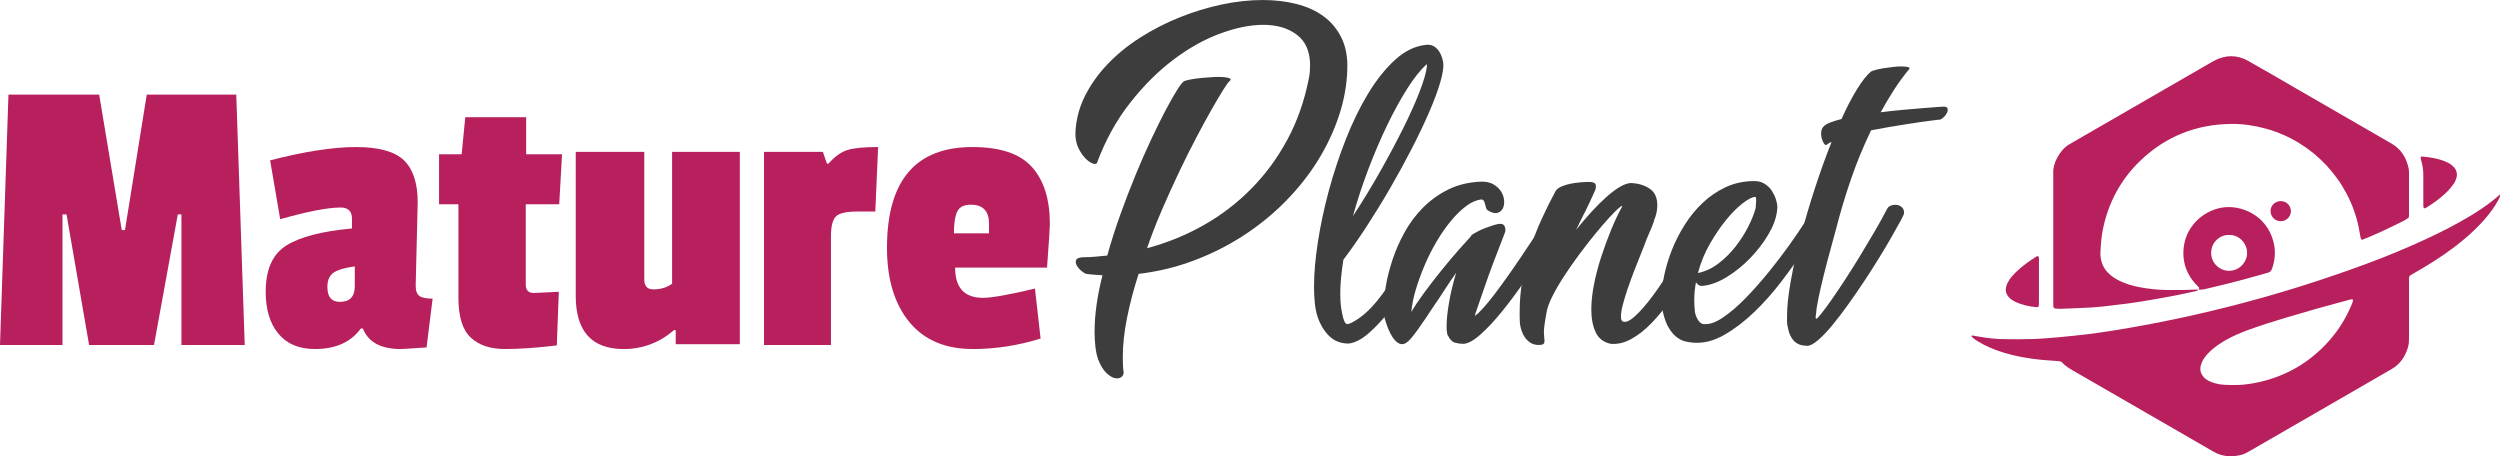 <?xml version="1.0" encoding="UTF-8"?><svg id="Layer_2" xmlns="http://www.w3.org/2000/svg" viewBox="0 0 4739.48 865"><defs><style>.cls-1{fill:#3d3d3d;}.cls-1,.cls-2{stroke-width:0px;}.cls-2{fill:#b7205d;}</style></defs><g id="Layer_1-2"><path class="cls-1" d="M2554.24,130.47c-.72,29.59-5.98,59.18-15.8,88.77-9.82,29.59-23.2,58.02-40.16,85.29-16.95,27.27-37.39,53.03-61.3,77.27-23.91,24.25-50.42,45.81-79.51,64.7-29.09,18.9-60.41,34.67-93.96,47.32-33.56,12.66-68.53,21.12-104.93,25.4-9.29,28.88-16.61,56.68-21.96,83.42-5.36,26.74-8.03,51.33-8.03,73.79,0,4.99.09,9.98.27,14.97.18,4.99.62,9.8,1.33,14.44,0,4.28-1.77,7.49-5.3,9.62-3.53,2.14-7.77,2.49-12.71,1.07-4.95-1.43-10.15-4.91-15.62-10.43-5.47-5.53-10.33-13.64-14.56-24.33-2.47-7.13-4.24-15.16-5.3-24.06-1.06-8.91-1.59-18.53-1.59-28.88,0-16.04,1.24-32.97,3.74-50.8,2.49-17.82,6.23-36.54,11.23-56.15-5-.35-10.08-.71-15.24-1.07-5.16-.35-10.24-.89-15.24-1.6-2.14-.35-5.16-2.14-9.09-5.35-3.92-3.21-6.95-6.69-9.09-10.43-2.14-3.74-2.58-7.22-1.34-10.43,1.25-3.21,5.8-4.99,13.64-5.35,7.84,0,15.51-.35,22.99-1.07,7.49-.71,14.97-1.42,22.46-2.14,7.13-25.67,15.32-51.42,24.6-77.27,9.27-25.84,18.89-50.88,28.87-75.13,9.98-24.24,19.96-46.96,29.95-68.18,9.98-21.21,19.16-39.75,27.54-55.61,8.37-15.86,15.68-28.69,21.92-38.5,6.23-9.8,10.78-15.24,13.64-16.31,2.85-1.07,7.39-2.14,13.64-3.21,6.23-1.07,13.01-1.96,20.32-2.67,7.3-.71,14.61-1.24,21.92-1.6,7.3-.35,13.64-.27,18.98.27,5.35.53,9.09,1.43,11.23,2.67,2.14,1.25,1.6,3.13-1.6,5.62-1.43,1.07-5.08,6.24-10.96,15.51-5.88,9.27-13.19,21.57-21.93,36.9-8.74,15.33-18.45,33.15-29.14,53.47-10.69,20.32-21.57,42.07-32.62,65.24-11.05,23.18-21.93,47.15-32.62,71.92-10.69,24.78-20.14,49.11-28.34,72.99,38.5-10.33,74.5-25.04,108.02-44.11,33.5-19.07,63.63-42.24,90.37-69.51s49.37-58.19,67.91-92.78c18.53-34.58,31.9-72.54,40.11-113.9,1.07-4.99,1.78-9.62,2.14-13.9.35-4.28.53-8.37.53-12.3,0-26.02-8.29-45.36-24.87-58.02-16.58-12.65-37.88-18.98-63.9-18.98-24.6,0-51.87,5.53-81.81,16.58-29.94,11.05-59.45,27.54-88.5,49.46-29.06,21.92-56.42,49.2-82.08,81.81-25.67,32.62-46.52,70.32-62.56,113.1l.53-.53c-1.07,3.21-3.83,4.1-8.29,2.67-4.45-1.42-9.17-4.63-14.17-9.63-4.99-4.99-9.44-11.5-13.37-19.52-3.92-8.02-5.88-17.19-5.88-27.54.72-24.6,6.51-47.94,17.38-70.05,10.88-22.1,25.31-42.59,43.31-61.49,18-18.89,38.77-35.83,62.3-50.8,23.53-14.97,48.39-27.71,74.59-38.23,26.2-10.51,52.76-18.62,79.68-24.33,26.91-5.7,52.84-8.56,77.8-8.56,22.81,0,44.12,2.5,63.9,7.49,19.78,5,36.9,12.75,51.33,23.26,14.44,10.52,25.75,24.06,33.96,40.64,8.2,16.58,11.94,36.28,11.23,59.09Z"/><path class="cls-1" d="M2703.42,85.02c8.2-1.07,15.24,1.52,21.12,7.75,5.88,6.24,9.71,14.89,11.5,25.93,1.07,8.56-.8,21.04-5.62,37.43-4.81,16.4-11.86,35.29-21.12,56.68-9.27,21.39-20.24,44.38-32.89,68.98-12.66,24.6-26.2,49.38-40.64,74.33-14.44,24.96-29.33,49.2-44.65,72.72-15.33,23.53-30.13,44.74-44.38,63.63-1.79,11.41-3.21,22.55-4.28,33.42-1.07,10.88-1.6,21.12-1.6,30.75,0,14.62,1.24,27.46,3.74,38.5,2.49,12.83,5.7,19.25,9.62,19.25,2.85,0,7.84-2.14,14.97-6.42,14.25-8.56,27.98-20.94,41.17-37.16,13.18-16.22,25.58-34.04,37.16-53.47,11.58-19.43,22.37-39.21,32.35-59.36,9.98-20.13,18.89-38.58,26.74-55.34,1.07-1.42,3.38-2.67,6.95-3.74,3.56-1.07,7.22-1.6,10.96-1.6s6.95.45,9.62,1.33c2.67.89,3.65,2.41,2.94,4.55l.53-.53c-2.14,6.78-6.42,17.47-12.83,32.08-6.42,14.62-14.44,30.84-24.06,48.66-9.63,17.83-20.24,36.36-31.82,55.61-11.59,19.25-23.8,36.9-36.63,52.94-12.83,16.04-25.67,29.6-38.5,40.64-12.83,11.05-25.13,17.29-36.89,18.71-14.97,0-27.27-4.73-36.9-14.17-9.62-9.44-16.94-21.47-21.93-36.09-4.64-13.54-6.95-32.8-6.95-57.75s2.41-52.13,7.22-83.69c4.81-31.55,11.67-63.9,20.59-97.05,8.91-33.15,19.69-65.86,32.35-98.12,12.65-32.26,26.82-61.31,42.51-87.16,15.68-25.84,32.7-47.14,51.07-63.9,18.36-16.75,37.87-26.2,58.55-28.34ZM2704.49,121.92c-11.76,10.7-24.06,26.2-36.9,46.52-12.83,20.32-25.49,43.4-37.96,69.25-12.48,25.85-24.33,53.56-35.56,83.15-11.23,29.59-20.95,59.18-29.14,88.77,17.82-27.09,34.84-54.99,51.07-83.69,16.22-28.69,30.75-55.88,43.58-81.55,12.83-25.67,23.26-48.84,31.28-69.51,8.02-20.67,12.74-36.71,14.17-48.13v-3.21c0-1.42-.18-1.96-.53-1.6Z"/><path class="cls-1" d="M2838.18,425.11c7.13-1.78,11.76-.71,13.9,3.21,2.14,3.93,2.49,8.02,1.07,12.3-17.11,43.5-30.04,78.07-38.77,103.74-8.74,25.67-14.53,42.43-17.38,50.27-.72,2.14-1.07,3.57-1.07,4.28,3.92-2.49,9.18-7.4,15.78-14.71,6.59-7.3,13.81-16.13,21.66-26.47,7.84-10.33,16.13-21.66,24.87-33.96,8.73-12.3,17.29-24.68,25.67-37.16,8.37-12.47,16.39-24.51,24.06-36.09,7.66-11.58,14.35-21.83,20.05-30.75,5.7-8.91,10.33-15.95,13.9-21.12,3.56-5.16,5.7-8.1,6.42-8.82,2.14-1.78,4.55-2.31,7.22-1.6,2.67.72,5.16,1.96,7.49,3.74,2.31,1.79,4.28,4.01,5.88,6.68,1.6,2.67,2.4,5.08,2.4,7.22,0,.72-3.66,7.22-10.96,19.52-7.31,12.3-16.84,27.54-28.61,45.72-11.76,18.18-24.87,37.79-39.3,58.82-14.44,21.04-28.97,40.64-43.58,58.82-14.62,18.18-28.61,33.24-41.98,45.18-13.37,11.95-24.51,17.91-33.42,17.91-4.28,0-9.18-.72-14.71-2.14-5.53-1.43-10.08-5.88-13.64-13.37v.53c-1.07-1.78-1.79-4.36-2.14-7.76-.36-3.38-.53-7.22-.53-11.5,0-11.04,1.51-25.58,4.54-43.58,3.02-18,7.57-36.98,13.64-56.95-7.13,9.98-14.26,20.5-21.39,31.55-7.13,11.05-14.26,21.75-21.39,32.08-5.35,8.2-10.7,16.23-16.04,24.06-5.35,7.84-10.25,14.89-14.71,21.12-4.46,6.24-8.56,11.5-12.3,15.78-3.74,4.28-6.87,7.13-9.36,8.56-5,2.85-9.62,3.02-13.9.53-4.28-2.5-8.11-6.32-11.5-11.5-3.38-5.16-6.32-10.96-8.82-17.38-2.49-6.42-4.45-12.3-5.88-17.65v.53c-1.42-4.28-2.14-11.58-2.14-21.92,0-11.04,1.33-24.51,4.01-40.37,2.67-15.86,6.87-32.43,12.57-49.73,5.7-17.29,13.28-34.58,22.73-51.87,9.44-17.29,21.03-32.89,34.76-46.79,13.72-13.9,29.59-25.4,47.59-34.49,18-9.09,38.77-14.17,62.3-15.24,9.62-.35,17.65,1.34,24.06,5.08,6.42,3.74,11.31,8.38,14.71,13.9,3.38,5.53,5.26,11.32,5.61,17.38.35,6.07-.62,11.15-2.94,15.24-2.32,4.1-5.88,6.68-10.69,7.75-4.81,1.07-10.79-.71-17.91-5.35-1.43-1.07-2.41-2.67-2.94-4.81-.53-2.14-1.07-4.28-1.6-6.42-.53-2.14-1.25-4.09-2.14-5.88-.89-1.78-2.59-2.85-5.08-3.21-9.27,1.07-18.81,5.26-28.61,12.57-9.81,7.31-19.44,16.67-28.88,28.07-9.45,11.41-18.45,24.33-27,38.77-8.56,14.44-16.13,29.41-22.73,44.92-6.6,15.51-12.22,30.93-16.84,46.25-4.64,15.33-7.49,29.59-8.56,42.78,5.7-9.98,13.72-22.01,24.06-36.09,10.33-14.08,21.12-28.07,32.35-41.98,11.23-13.9,22.01-26.74,32.35-38.5,10.33-11.76,18.36-20.67,24.06-26.74l1.07-2.14,3.74-2.67-.53.53.53-.53c2.49-1.42,5.62-3.12,9.36-5.08,3.74-1.96,7.66-3.74,11.76-5.35,4.09-1.6,8.29-3.12,12.56-4.55,4.28-1.42,8.02-2.49,11.23-3.21Z"/><path class="cls-1" d="M3079.34,610.13c6.06.72,14.88-4.81,26.47-16.58,11.58-11.76,24.24-27.54,37.97-47.32,13.72-19.78,27.89-42.42,42.51-67.91,14.61-25.48,28.16-51.6,40.64-78.34,2.85-6.42,6.5-10.43,10.96-12.03,4.45-1.6,8.56-1.51,12.3.27,3.74,1.79,6.42,4.81,8.02,9.09,1.6,4.28,1.15,9.09-1.34,14.44l.53-.53c-7.84,15.33-16.49,32-25.93,50-9.45,18.01-19.52,36.19-30.21,54.54-10.7,18.36-22.02,35.92-33.96,52.67-11.95,16.76-24.16,31.55-36.63,44.38-12.48,12.83-25.22,22.82-38.23,29.94-13.02,7.13-25.93,10.16-38.77,9.09-13.55-2.86-23.09-10.16-28.61-21.92-5.53-11.76-8.29-26.2-8.29-43.31,0-14.25,1.69-30.03,5.08-47.32,3.38-17.29,7.93-34.67,13.63-52.14,5.7-17.46,11.94-34.49,18.72-51.07,6.77-16.58,13.72-31.28,20.85-44.11.71-1.42.44-1.87-.8-1.34-1.25.53-2.23,1.16-2.94,1.87-4.64,3.57-11.15,9.89-19.52,18.98-8.38,9.09-17.47,19.61-27.27,31.55-9.81,11.95-19.88,24.87-30.21,38.77-10.34,13.9-19.88,27.54-28.61,40.91-8.74,13.37-16.13,26.03-22.19,37.97-6.07,11.95-9.81,21.84-11.23,29.68-1.07,5.71-2.86,10.79-5.35,15.24-2.5,4.46-5.08,8.29-7.75,11.5-2.67,3.21-5.17,5.62-7.49,7.22-2.32,1.6-3.66,2.4-4.01,2.4-5,0-8.47-.71-10.43-2.14-1.96-1.42-2.94-3.48-2.94-6.15s.71-5.7,2.14-9.09c1.42-3.38,3.02-7.04,4.81-10.96,1.78-3.56,3.38-7.22,4.81-10.96,1.42-3.74,1.96-6.86,1.6-9.36-.36-5.7,1.6-13.72,5.88-24.06,4.28-10.33,10.16-21.92,17.64-34.76,7.49-12.83,16.13-26.47,25.93-40.91,9.8-14.44,20.05-28.61,30.75-42.51-13.19,28.17-25.31,57.04-36.36,86.63-11.05,29.59-18.9,60.78-23.53,93.58-.72,5-1.07,9.36-1.07,13.1s.18,7.04.53,9.89c.71,4.64.71,8.29,0,10.96-.72,2.67-4.1,4.01-10.16,4.01-6.42,0-11.76-1.43-16.04-4.28-4.28-2.86-7.75-6.23-10.43-10.16-2.67-3.92-4.73-8.02-6.15-12.3-1.42-4.28-2.31-7.84-2.67-10.69,0-.35-.08-.8-.27-1.34-.18-.53-.27-.98-.27-1.34-.35-3.92-.53-7.75-.53-11.5v-11.5c0-20.67,1.79-40.99,5.35-60.96,3.56-19.96,8.46-39.57,14.71-58.82,6.23-19.25,13.45-37.87,21.66-55.88,8.2-18,16.93-35.56,26.2-52.67,2.14-3.56,5.79-6.5,10.96-8.82,5.16-2.31,10.87-4.09,17.11-5.35,6.23-1.24,12.57-2.14,18.98-2.67,6.42-.53,11.94-.8,16.58-.8,7.49,0,11.67,1.79,12.57,5.35.89,3.57.44,7.31-1.34,11.23-3.21,7.14-6.42,14.17-9.62,21.12-3.21,6.95-6.6,14-10.16,21.12v-.53l-16.04,32.62c9.62-12.11,19.43-23.61,29.41-34.49,9.98-10.87,19.6-20.4,28.87-28.61,9.27-8.2,18-14.61,26.2-19.25,8.2-4.63,15.32-6.77,21.39-6.42,12.83.72,24.06,4.28,33.69,10.69,9.62,6.42,14.44,16.93,14.44,31.55,0,3.93-.45,8.29-1.33,13.1-.89,4.81-2.59,10.08-5.08,15.78h.53c-2.86,8.2-6.07,16.22-9.62,24.06-3.57,7.84-6.78,15.87-9.63,24.06-6.07,14.97-11.76,29.33-17.11,43.04-5.35,13.73-9.98,26.39-13.9,37.97-3.93,11.59-7.04,21.84-9.36,30.75-2.32,8.92-3.48,16.23-3.48,21.93,0,6.78,2.14,10.16,6.42,10.16Z"/><path class="cls-1" d="M3323.17,343.3c8.56-.35,15.78,1.25,21.66,4.81,5.88,3.57,10.51,7.94,13.9,13.1,3.38,5.17,5.88,10.25,7.49,15.24,1.6,5,2.58,8.74,2.94,11.23.35,2.5.44,4.91.27,7.22-.18,2.32-.45,4.54-.8,6.68-1.79,13.55-7.31,28.07-16.58,43.58-9.28,15.51-20.51,30.13-33.69,43.85-13.19,13.73-27.63,25.49-43.31,35.29-15.69,9.81-30.66,15.6-44.92,17.38-3.93.72-7.04.36-9.36-1.07-2.32-1.42-4.19-3.21-5.61-5.35-2.14,11.41-3.21,22.82-3.21,34.22,0,3.21.08,6.42.27,9.62.18,3.21.44,6.42.8,9.63,0,2.14.44,4.64,1.34,7.49.89,2.86,2.05,5.61,3.48,8.29,1.42,2.67,3.21,5,5.35,6.95,2.14,1.96,4.45,2.94,6.95,2.94,10.33,1.07,22.46-3.11,36.36-12.57,13.9-9.44,28.16-21.66,42.78-36.63,14.61-14.97,29.23-31.46,43.85-49.46,14.61-18,27.81-35.29,39.57-51.87,11.76-16.58,21.66-31.1,29.68-43.58,8.02-12.47,12.92-20.67,14.7-24.6,1.07-2.14,2.85-2.94,5.35-2.41,2.49.53,5.08,1.7,7.75,3.48,2.67,1.79,4.81,3.74,6.42,5.88s2.22,3.74,1.87,4.81h.53c-.36.72-4.01,7.4-10.96,20.05-6.95,12.66-16.49,28.26-28.61,46.79-12.12,18.54-26.2,38.33-42.24,59.36-16.04,21.04-33.24,40.37-51.6,58.02-18.37,17.65-37.35,32.09-56.95,43.31-19.61,11.23-39.03,16.13-58.29,14.7-4.64-.36-9.72-1.16-15.24-2.4-5.53-1.24-10.96-3.92-16.31-8.02-5.35-4.09-10.34-9.89-14.97-17.38-4.63-7.49-8.37-17.46-11.23-29.95-1.78-8.2-2.67-16.93-2.67-26.2,0-13.18,1.7-27.8,5.08-43.85,3.39-16.04,8.29-32.17,14.71-48.39,6.42-16.22,14.52-32.08,24.33-47.59,9.8-15.51,21.12-29.32,33.96-41.44,12.83-12.12,27.18-21.92,43.04-29.41,15.86-7.49,33.24-11.4,52.14-11.76ZM3327.45,373.24c-5.71.36-13.55,4.37-23.53,12.03-9.99,7.67-20.32,18-31.02,31.01-10.69,13.02-21.04,28.17-31.01,45.45-9.98,17.3-17.65,35.92-22.99,55.88,13.9-2.85,26.91-8.91,39.03-18.18,12.11-9.27,22.9-19.96,32.35-32.08,9.44-12.11,17.46-24.68,24.06-37.7,6.59-13.01,11.31-24.87,14.17-35.56v-2.14c.35-2.85.62-6.68.8-11.5.18-4.81-.45-7.22-1.87-7.22Z"/><path class="cls-1" d="M3684.65,202.13c4.28,0,6.77,1.16,7.49,3.48.71,2.32.44,4.9-.8,7.75-1.25,2.86-3.21,5.61-5.88,8.29-2.67,2.67-5.08,4.37-7.22,5.08-1.79,0-6.6.53-14.44,1.6-6.07.72-13.37,1.7-21.92,2.94-8.56,1.25-18.01,2.67-28.34,4.28-10.34,1.6-21.21,3.39-32.62,5.35-11.41,1.96-22.64,4.01-33.69,6.15-14.97,31.01-27.9,62.48-38.77,94.38-10.88,31.91-20.05,62.66-27.54,92.24-2.86,10.69-6.42,23.8-10.69,39.3-4.28,15.51-8.38,31.11-12.3,46.79-3.93,15.69-7.31,30.31-10.16,43.85-2.86,13.55-4.46,23.71-4.81,30.48,0,.72-.09,1.34-.27,1.87-.18.53-.27,1.16-.27,1.87-.72,4.64-.36,6.78,1.07,6.42,1.42-.35,4.81-3.92,10.16-10.69,5.35-6.77,11.94-15.78,19.79-27,7.84-11.23,16.39-23.97,25.67-38.23,9.27-14.25,18.62-29.14,28.07-44.65,9.44-15.51,18.62-30.92,27.54-46.25,8.91-15.32,16.75-29.58,23.53-42.78v.53c1.07-2.49,3.38-4.36,6.95-5.62,3.56-1.24,7.22-1.6,10.96-1.07s6.95,2.06,9.62,4.55c2.67,2.5,4.01,6.07,4.01,10.69,0,1.79-2.14,6.6-6.42,14.44-4.28,7.84-9.81,17.74-16.58,29.68-6.78,11.95-14.71,25.32-23.8,40.11-9.09,14.8-18.71,29.86-28.87,45.18-10.16,15.33-20.41,30.21-30.75,44.65-10.34,14.44-20.24,27.36-29.68,38.77-9.45,11.41-18.27,20.68-26.47,27.81-8.2,7.13-14.97,10.87-20.32,11.23-3.21,0-6.78-.36-10.69-1.07-3.93-.72-7.67-2.32-11.23-4.81-3.57-2.5-6.78-6.23-9.62-11.23-2.86-4.99-5-11.76-6.42-20.32v.53c-.72-2.85-1.07-5.88-1.07-9.09v-10.69c0-17.46,2.31-39.3,6.95-65.51,4.63-26.2,10.87-54.27,18.71-84.22,7.84-29.94,16.84-60.51,27-91.71,10.16-31.19,20.76-60.69,31.82-88.5-3.57,1.43-6.95,3.39-10.16,5.88-1.43.36-2.94-.71-4.55-3.21-1.6-2.49-2.94-5.61-4.01-9.36-1.07-3.74-1.43-7.66-1.07-11.76.35-4.09,1.78-7.57,4.28-10.43,2.49-2.85,6.69-5.43,12.57-7.76,5.88-2.31,13.1-4.54,21.66-6.68,9.62-21.39,19.25-39.92,28.87-55.61,9.62-15.68,18.53-27.09,26.74-34.22,1.78-1.07,4.99-2.22,9.62-3.47,4.63-1.24,9.89-2.31,15.78-3.21,5.88-.89,11.94-1.69,18.18-2.41,6.23-.71,11.76-.98,16.58-.8,4.81.18,8.46.63,10.96,1.34,2.49.72,3.02,1.96,1.6,3.74-10.34,12.48-19.88,25.49-28.61,39.03-8.74,13.55-17.2,27.81-25.4,42.78,13.9-1.78,27.71-3.29,41.44-4.55,13.72-1.24,26.11-2.31,37.16-3.21,11.04-.89,20.23-1.6,27.54-2.14,7.3-.53,11.67-.8,13.1-.8Z"/><path class="cls-2" d="M463.96,654.06h-120v-247.65h-6.88l-45.1,247.65h-123.06l-42.8-247.65h-7.64v247.65H0L16.05,179.39h171.98l42.8,256.82h6.11l41.28-256.82h169.69l16.05,474.66Z"/><path class="cls-2" d="M791.87,383.47l-3.82,158.22c0,9.69,2.41,16.18,7.26,19.49,4.84,3.32,13.11,4.97,24.84,4.97l-11.47,92.49c-29.56,2.03-45.86,3.06-48.92,3.06-37.71,0-61.66-12.99-71.85-38.98h-3.82c-18.86,25.99-47.9,38.98-87.14,38.98-30.07,0-53.12-9.67-69.17-29.04-16.05-19.36-24.08-45.86-24.08-79.49,0-42.29,13.11-71.59,39.36-87.9,26.24-16.3,67.64-27,124.21-32.1v-18.34c0-14.26-7.14-21.4-21.4-21.4-24.46,0-62.68,7.39-114.65,22.17l-19.11-111.6c65.22-16.82,119.49-25.22,162.81-25.22s73.63,8.41,90.96,25.22c17.32,16.82,25.99,43.32,25.99,79.49ZM644.35,572.27c18.84,0,28.28-9.94,28.28-29.81v-37.45c-18.86,2.56-32.23,6.5-40.13,11.85-7.91,5.35-11.85,14.4-11.85,27.13,0,18.86,7.89,28.28,23.69,28.28Z"/><path class="cls-2" d="M1055.56,654.82c-37.72,4.59-70.45,6.88-98.22,6.88s-49.43-7.26-64.97-21.78c-15.55-14.52-23.31-39.61-23.31-75.29v-177.33h-36.69v-94.78h42.8l6.88-70.32h115.42v70.32h68.03l-5.35,94.78h-63.44v152.11c0,10.7,5.09,16.05,15.29,16.05,1.02,0,16.82-.76,47.39-2.29l-3.82,101.66Z"/><path class="cls-2" d="M1182.43,661.7c-60.65,0-90.96-33.63-90.96-100.89v-272.87h129.94v241.53c0,12.74,5.6,19.11,16.82,19.11,14.26,0,26.24-3.56,35.92-10.7v-249.94h128.41v364.6h-121.53v-26.75h-3.06c-28.03,23.96-59.88,35.92-95.54,35.92Z"/><path class="cls-2" d="M1575.3,448.44v205.61h-126.88v-366.13h111.6l7.64,22.17h3.06c11.71-13.24,23.56-21.78,35.54-25.61,11.97-3.82,31.46-5.73,58.47-5.73l-5.35,122.3h-35.16c-19.87,0-33,3.06-39.36,9.17-6.38,6.11-9.56,18.86-9.56,38.22Z"/><path class="cls-2" d="M1843.58,278.76c52.48,0,90.06,12.61,112.74,37.83,22.67,25.22,34.01,61.28,34.01,108.16,0,6.11-1.79,33.63-5.35,82.55h-174.27c0,38.22,17.58,57.33,52.74,57.33,16.82,0,49.68-5.85,98.6-17.58l10.7,94.78c-42.8,13.24-85.61,19.87-128.41,19.87-52.49,0-92.75-17.2-120.77-51.59-28.03-34.4-42.04-81.14-42.04-140.26,0-127.38,54-191.09,162.04-191.09ZM1840.53,388.06c-13.26,0-21.91,4.47-25.99,13.38-4.08,8.92-6.11,22.55-6.11,40.89h66.5v-18.34c0-23.94-11.47-35.92-34.4-35.92Z"/><path class="cls-2" d="M4738.15,368.32c1.25,1.79,1.83,3.84.8,5.78-2.68,5.07-5.4,10.14-8.45,15-8.1,12.91-17.82,24.56-28.27,35.62-14.98,15.85-31.46,30.01-48.79,43.21-23.87,18.19-49.17,34.18-75.28,48.92-2.86,1.61-5.69,3.26-8.49,4.96-.69.42-1.22,1.09-1.89,1.71-1.3,4.35-.73,8.89-.74,13.38-.05,34.06-.04,68.12-.02,102.18,0,6.58-.15,13.1-2.06,19.5-5.24,17.59-14.82,31.83-31.02,41.17-33.76,19.47-67.49,39-101.24,58.49-55.06,31.8-110.14,63.58-165.21,95.36-5.68,3.28-11.25,6.84-17.68,8.53-18.58,4.88-36.5,3.97-53.52-5.89-41.53-24.06-83.12-48.03-124.69-72.02-46.19-26.66-92.37-53.33-138.58-79.96-8.55-4.92-17.13-9.75-23.8-17.25-1.45-1.63-3.46-2.06-5.56-2.22-10.23-.77-20.46-1.42-30.68-2.35-26.62-2.42-52.83-7.12-78.35-15.2-15.29-4.84-30.03-11.01-43.75-19.43-4.54-2.78-9.12-5.52-12.87-9.38-.25-.25-.31-.74-.35-1.12-.08-.8.49-1.46,1.48-1.3,5.26.84,10.49,1.8,15.74,2.7,14.58,2.52,29.29,4.02,44.06,4.23,18.87.26,37.76.38,56.62-.29,16.8-.59,33.56-2.24,50.32-3.6,9.4-.76,18.78-1.85,28.16-2.81,29.39-3.01,58.6-7.28,87.73-12.15,158.62-26.5,313.23-68.02,464.03-123.79,41.95-15.51,83.22-32.68,123.62-51.88,24.09-11.45,47.79-23.65,70.71-37.32,18.34-10.94,36.17-22.64,52.46-36.53,2.15-1.83,4.74-3.33,5.68-6.29l-.15.06ZM4236.44,729.85c10.47.32,23.96-1.1,37.27-3.6,51.95-9.75,96.57-33.41,133.51-71.28,22.62-23.19,39.98-49.85,52.02-79.95.75-1.87,1.22-3.87,1.57-5.85.09-.5-.83-1.67-1.3-1.68-1.59-.04-3.24.13-4.77.54-40.82,10.83-81.48,22.25-121.93,34.43-23.95,7.21-47.84,14.65-71.33,23.28-14.65,5.39-28.92,11.61-42.5,19.37-9.29,5.31-18.13,11.23-26.19,18.29-4.96,4.34-9.5,9.07-13.33,14.44-3.36,4.71-5.88,9.8-7.3,15.48-2.06,8.3.16,15.38,5.63,21.66,2.46,2.82,5.5,4.92,8.77,6.67,4.36,2.33,8.97,3.98,13.75,5.26,10.84,2.91,21.91,3,36.12,2.93Z"/><path class="cls-2" d="M4167.23,548.65c-.53,1.72-1.7,2.65-3.45,3.02-11.23,2.4-22.41,4.98-33.67,7.23-26.94,5.38-53.98,10.25-81.15,14.33-15.41,2.32-30.89,4.12-46.36,5.95-11.81,1.4-23.63,2.91-35.49,3.62-20.47,1.22-40.97,1.91-61.47,2.69-3.25.12-6.53-.41-9.79-.7-1.28-.12-2.97-2.07-3.07-3.4-.09-1.23-.19-2.46-.21-3.68-.04-3.28-.03-6.56-.03-9.85,0-77.55,0-155.1,0-232.65,0-2.46.14-4.93-.02-7.38-1.14-17.45,12.13-43.77,30.83-54.43,16.03-9.14,31.96-18.47,47.95-27.7,73.17-42.26,146.35-84.51,219.52-126.76,2.13-1.23,4.24-2.51,6.41-3.66,21.55-11.39,43.39-11.84,64.65.03,30.44,16.99,60.45,34.76,90.64,52.19,57.55,33.22,115.11,66.43,172.66,99.64,2.84,1.64,5.68,3.29,8.52,4.93,18.28,10.53,28.24,26.86,32.56,47.03.6,2.78.7,5.71.71,8.57.05,26.67.03,53.34,0,80.01,0,1.62-.34,3.24-.53,5.02-8.83,6.14-18.61,10.41-28.14,15.09-19.86,9.76-40.01,18.88-60.23,26.95-2.86-1.95-3.02-4.5-3.45-6.86-1.04-5.64-1.82-11.34-2.99-16.95-18.61-89.48-87.28-162.55-175.46-186.88-21.49-5.93-43.41-9.3-65.62-9.11-66.48.59-124.41,23.29-172.59,69.37-37.25,35.63-60.64,79.14-71.15,129.57-3.02,14.5-4.07,29.24-4.81,44-.29,5.78.36,11.5,1.72,17.09,1.99,8.14,6.12,15.16,11.83,21.27,6.54,6.99,14.38,12.14,22.94,16.3,11.9,5.78,24.5,9.43,37.41,11.87,16.95,3.21,34.06,5.09,51.34,5.36,20.11.31,40.21.04,60.29-.89l-.3-.21Z"/><path class="cls-2" d="M4167.53,548.86c1.85-2.12,2.14-3,1.23-3.94-2.28-2.36-4.67-4.62-6.86-7.06-15.49-17.26-23.35-37.55-22.67-60.69,1.39-46.88,36.97-77.12,71.98-83.38,37.76-6.76,85.73,14.61,98.67,63.93,4.6,17.55,3.51,34.9-2.67,52-1.41,3.89-3.76,6.18-7.61,7.25-10.27,2.86-20.52,5.74-30.78,8.61-29.21,8.18-58.63,15.53-88.18,22.38-4.49,1.04-8.84,1.62-13.39.71-.03-.02.27.19.27.19ZM4226.46,445.45c-17.9-.88-34.48,13.98-34.57,33.7-.09,20.06,16.36,33.83,32.91,34.22,21.38.51,34.94-17.21,35.24-33.19.35-18.81-15.14-35.13-33.58-34.74Z"/><path class="cls-2" d="M4594.09,357.55c0-7.79-.09-15.58.02-23.36.15-10.32-1.01-20.44-4.15-30.3-.49-1.54-.63-3.19-.92-4.79-.18-1.01,1.15-2.55,2.19-2.43,5.69.64,11.41,1.11,17.05,2.05,8.89,1.49,17.67,3.49,26.09,6.85,4.97,1.99,9.73,4.34,13.93,7.7,3.24,2.59,5.94,5.62,7.65,9.46,1.89,4.26,2.47,8.63,1.27,13.18-1.16,4.39-2.72,8.64-5.41,12.31-3.14,4.29-6.28,8.64-9.93,12.48-12.81,13.44-27.75,24.21-43.56,33.82-1.96,1.19-3.95-.1-4.07-2.55-.06-1.23-.13-2.46-.13-3.68-.01-10.25,0-20.49,0-30.74h-.01Z"/><path class="cls-2" d="M3865.43,533.63c0,13.49.02,26.98-.02,40.47,0,2.04-.22,4.07-.37,6.11-.06.84-1.76,2.29-2.6,2.23-14.79-1.03-29.07-4.12-42.5-10.61-4.08-1.97-7.84-4.43-10.95-7.74-5.76-6.12-7.87-13.14-5.46-21.43,1.27-4.39,3.28-8.35,5.77-12.12,3.39-5.14,7.43-9.75,11.84-14.03,12.08-11.74,25.64-21.54,39.89-30.43,2.07-1.29,4.15-.18,4.27,2.19.06,1.22.13,2.45.13,3.68.01,9.81.01,19.62.01,29.43,0,4.09,0,8.18,0,12.26h0Z"/><path class="cls-2" d="M4324.01,381.22c12.85.08,19.34,11.26,19.09,19.59-.25,8.51-7.44,19.02-20.12,18.54-10.39-.39-18.19-8.67-18.5-18.98-.32-10.53,8.8-19.3,19.53-19.15Z"/><path class="cls-2" d="M4738.3,368.26c.25.19.5.39.75.58-.28-.17-.56-.34-.87-.52-.03,0,.12-.06.12-.06Z"/></g></svg>